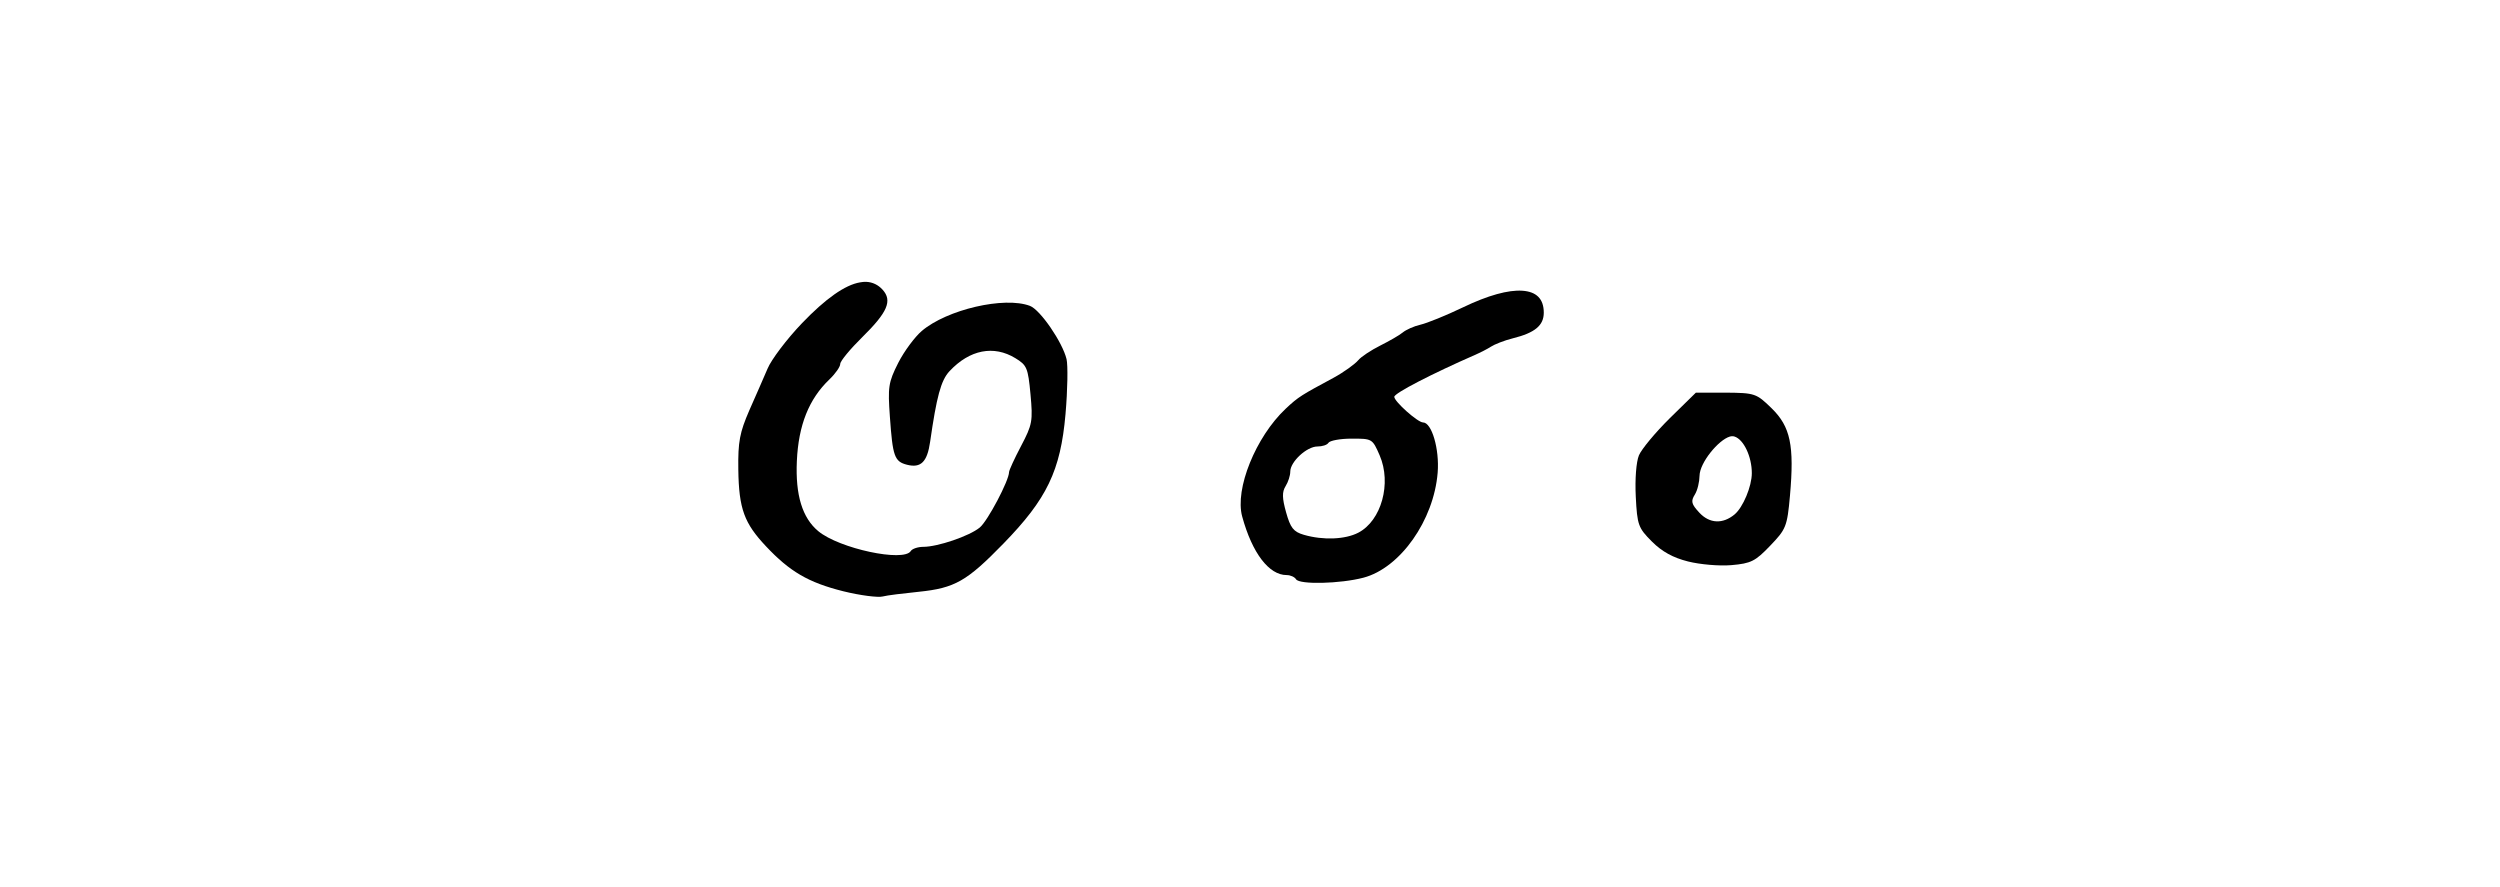 <?xml version="1.0" encoding="UTF-8" standalone="no"?>
<!-- Created with Inkscape (http://www.inkscape.org/) -->
<svg
   xmlns:svg="http://www.w3.org/2000/svg"
   xmlns="http://www.w3.org/2000/svg"
   version="1.0"
   width="149.466"
   height="53.011"
   id="svg2">
  <defs
     id="defs4" />
  <g
     transform="translate(52.821,-6.9480509e-2)"
     id="layer2"
     style="display:none">
    <rect
       width="31.949"
       height="34.973"
       ry="0.213"
       x="5.937"
       y="9.088"
       id="rect3211"
       style="fill:none;fill-opacity:1;fill-rule:nonzero;stroke:#000000;stroke-width:0.07;stroke-linecap:butt;stroke-linejoin:miter;marker:none;marker-start:none;marker-mid:none;marker-end:none;stroke-miterlimit:4;stroke-dasharray:none;stroke-dashoffset:0;stroke-opacity:1;visibility:visible;display:inline;overflow:visible;enable-background:accumulate" />
    <rect
       width="149.341"
       height="52.886"
       ry="0.066"
       x="-52.758"
       y="0.132"
       id="rect5498"
       style="opacity:1;fill:none;fill-opacity:1;fill-rule:nonzero;stroke:#000000;stroke-width:0.1;stroke-linecap:butt;stroke-linejoin:miter;marker:none;marker-start:none;marker-mid:none;marker-end:none;stroke-miterlimit:4;stroke-dasharray:none;stroke-dashoffset:0;stroke-opacity:1;visibility:visible;display:inline;overflow:visible;enable-background:accumulate" />
  </g>
  <g
     transform="translate(52.821,-6.9480509e-2)"
     id="layer3"
     style="display:inline">
    <g
       transform="translate(-4380.774,-642.518)"
       id="g6866"
       style="fill:#000000;display:inline">
      <path
         d="M 4379.75,659.438 C 4379.626,659.431 4379.51,659.446 4379.375,659.469 C 4378.478,659.617 4377.311,660.441 4375.906,661.906 C 4374.978,662.875 4374.062,664.097 4373.844,664.625 C 4373.626,665.153 4373.122,666.267 4372.75,667.125 C 4372.179,668.445 4372.071,668.99 4372.094,670.656 C 4372.126,673.021 4372.454,673.872 4373.75,675.25 C 4375.156,676.745 4376.264,677.412 4378.375,677.938 C 4379.395,678.191 4380.455,678.32 4380.719,678.25 C 4380.983,678.18 4381.951,678.063 4382.875,677.969 C 4385.047,677.747 4385.757,677.332 4387.938,675.094 C 4390.542,672.42 4391.359,670.739 4391.656,667.344 C 4391.783,665.894 4391.804,664.42 4391.719,664.062 C 4391.478,663.051 4390.149,661.11 4389.531,660.875 C 4388.004,660.294 4384.567,661.094 4383.062,662.375 C 4382.658,662.72 4382.015,663.573 4381.656,664.281 C 4381.058,665.461 4381.032,665.736 4381.156,667.5 C 4381.324,669.866 4381.422,670.183 4382.188,670.375 C 4383.009,670.581 4383.389,670.207 4383.562,669 C 4383.947,666.321 4384.204,665.332 4384.719,664.781 C 4385.93,663.485 4387.37,663.216 4388.656,664 C 4389.343,664.419 4389.415,664.569 4389.562,666.156 C 4389.711,667.757 4389.673,667.972 4389,669.25 C 4388.603,670.003 4388.282,670.705 4388.281,670.812 C 4388.28,671.315 4387.003,673.736 4386.531,674.125 C 4385.904,674.642 4384.006,675.281 4383.156,675.281 C 4382.826,675.281 4382.488,675.399 4382.406,675.531 C 4381.988,676.209 4378.13,675.385 4376.875,674.344 C 4375.92,673.551 4375.503,672.186 4375.594,670.156 C 4375.69,667.998 4376.318,666.443 4377.531,665.281 C 4377.906,664.922 4378.188,664.514 4378.188,664.344 C 4378.188,664.173 4378.793,663.446 4379.5,662.75 C 4381.022,661.252 4381.315,660.565 4380.719,659.906 C 4380.456,659.616 4380.122,659.457 4379.75,659.438 z"
         id="path6863"
         style="fill:#000000;display:inline" />
      <path
         d="M 4418.969,659.969 C 4418.133,659.912 4416.924,660.238 4415.406,660.969 C 4414.416,661.445 4413.271,661.909 4412.875,662 C 4412.479,662.091 4412.011,662.304 4411.812,662.469 C 4411.614,662.634 4411.006,662.98 4410.469,663.25 C 4409.932,663.52 4409.337,663.907 4409.156,664.125 C 4408.975,664.343 4408.31,664.835 4407.656,665.188 C 4405.784,666.198 4405.588,666.299 4404.812,667.031 C 4403.032,668.711 4401.768,671.818 4402.219,673.469 C 4402.82,675.67 4403.827,676.969 4404.875,676.969 C 4405.113,676.969 4405.356,677.087 4405.438,677.219 C 4405.642,677.55 4408.091,677.489 4409.469,677.125 C 4411.665,676.546 4413.677,673.698 4413.906,670.844 C 4414.019,669.434 4413.551,667.844 4413.031,667.844 C 4412.715,667.844 4411.312,666.594 4411.312,666.312 C 4411.313,666.091 4413.596,664.919 4416.125,663.812 C 4416.455,663.668 4416.896,663.443 4417.094,663.312 C 4417.292,663.182 4417.874,662.945 4418.406,662.812 C 4419.725,662.485 4420.25,662.041 4420.25,661.281 C 4420.25,660.447 4419.804,660.026 4418.969,659.969 z M 4408.75,668.812 C 4409.989,668.812 4410.002,668.808 4410.438,669.812 C 4411.162,671.485 4410.541,673.721 4409.156,674.438 C 4408.384,674.837 4407.071,674.9 4405.906,674.562 C 4405.283,674.382 4405.103,674.144 4404.844,673.219 C 4404.605,672.366 4404.598,672 4404.812,671.656 C 4404.966,671.41 4405.094,671.024 4405.094,670.781 C 4405.094,670.195 4406.079,669.281 4406.719,669.281 C 4406.999,669.281 4407.293,669.195 4407.375,669.062 C 4407.457,668.931 4408.063,668.813 4408.75,668.812 z"
         id="path6861"
         style="fill:#000000;display:inline" />
      <path
         d="M 4429.344,666.062 L 4427.781,667.594 C 4426.925,668.441 4426.091,669.443 4425.938,669.812 C 4425.776,670.201 4425.697,671.237 4425.75,672.281 C 4425.836,673.985 4425.901,674.151 4426.719,674.969 C 4427.319,675.569 4427.983,675.932 4428.875,676.156 C 4429.584,676.335 4430.742,676.438 4431.469,676.375 C 4432.645,676.273 4432.898,676.14 4433.781,675.219 C 4434.728,674.231 4434.803,674.085 4434.969,672.219 C 4435.235,669.213 4434.995,668.094 4433.875,667 C 4432.962,666.108 4432.873,666.077 4431.125,666.062 L 4429.344,666.062 z M 4431.375,668.688 C 4431.472,668.659 4431.581,668.663 4431.656,668.688 C 4432.206,668.865 4432.688,669.89 4432.688,670.875 C 4432.688,671.667 4432.16,672.925 4431.656,673.344 C 4430.945,673.934 4430.16,673.886 4429.562,673.25 C 4429.067,672.723 4429.034,672.551 4429.281,672.156 C 4429.441,671.9 4429.557,671.396 4429.562,671.031 C 4429.574,670.249 4430.693,668.888 4431.375,668.688 z"
         id="path6623"
         style="fill:#000000;display:inline" />
    </g>
  </g>
</svg>
